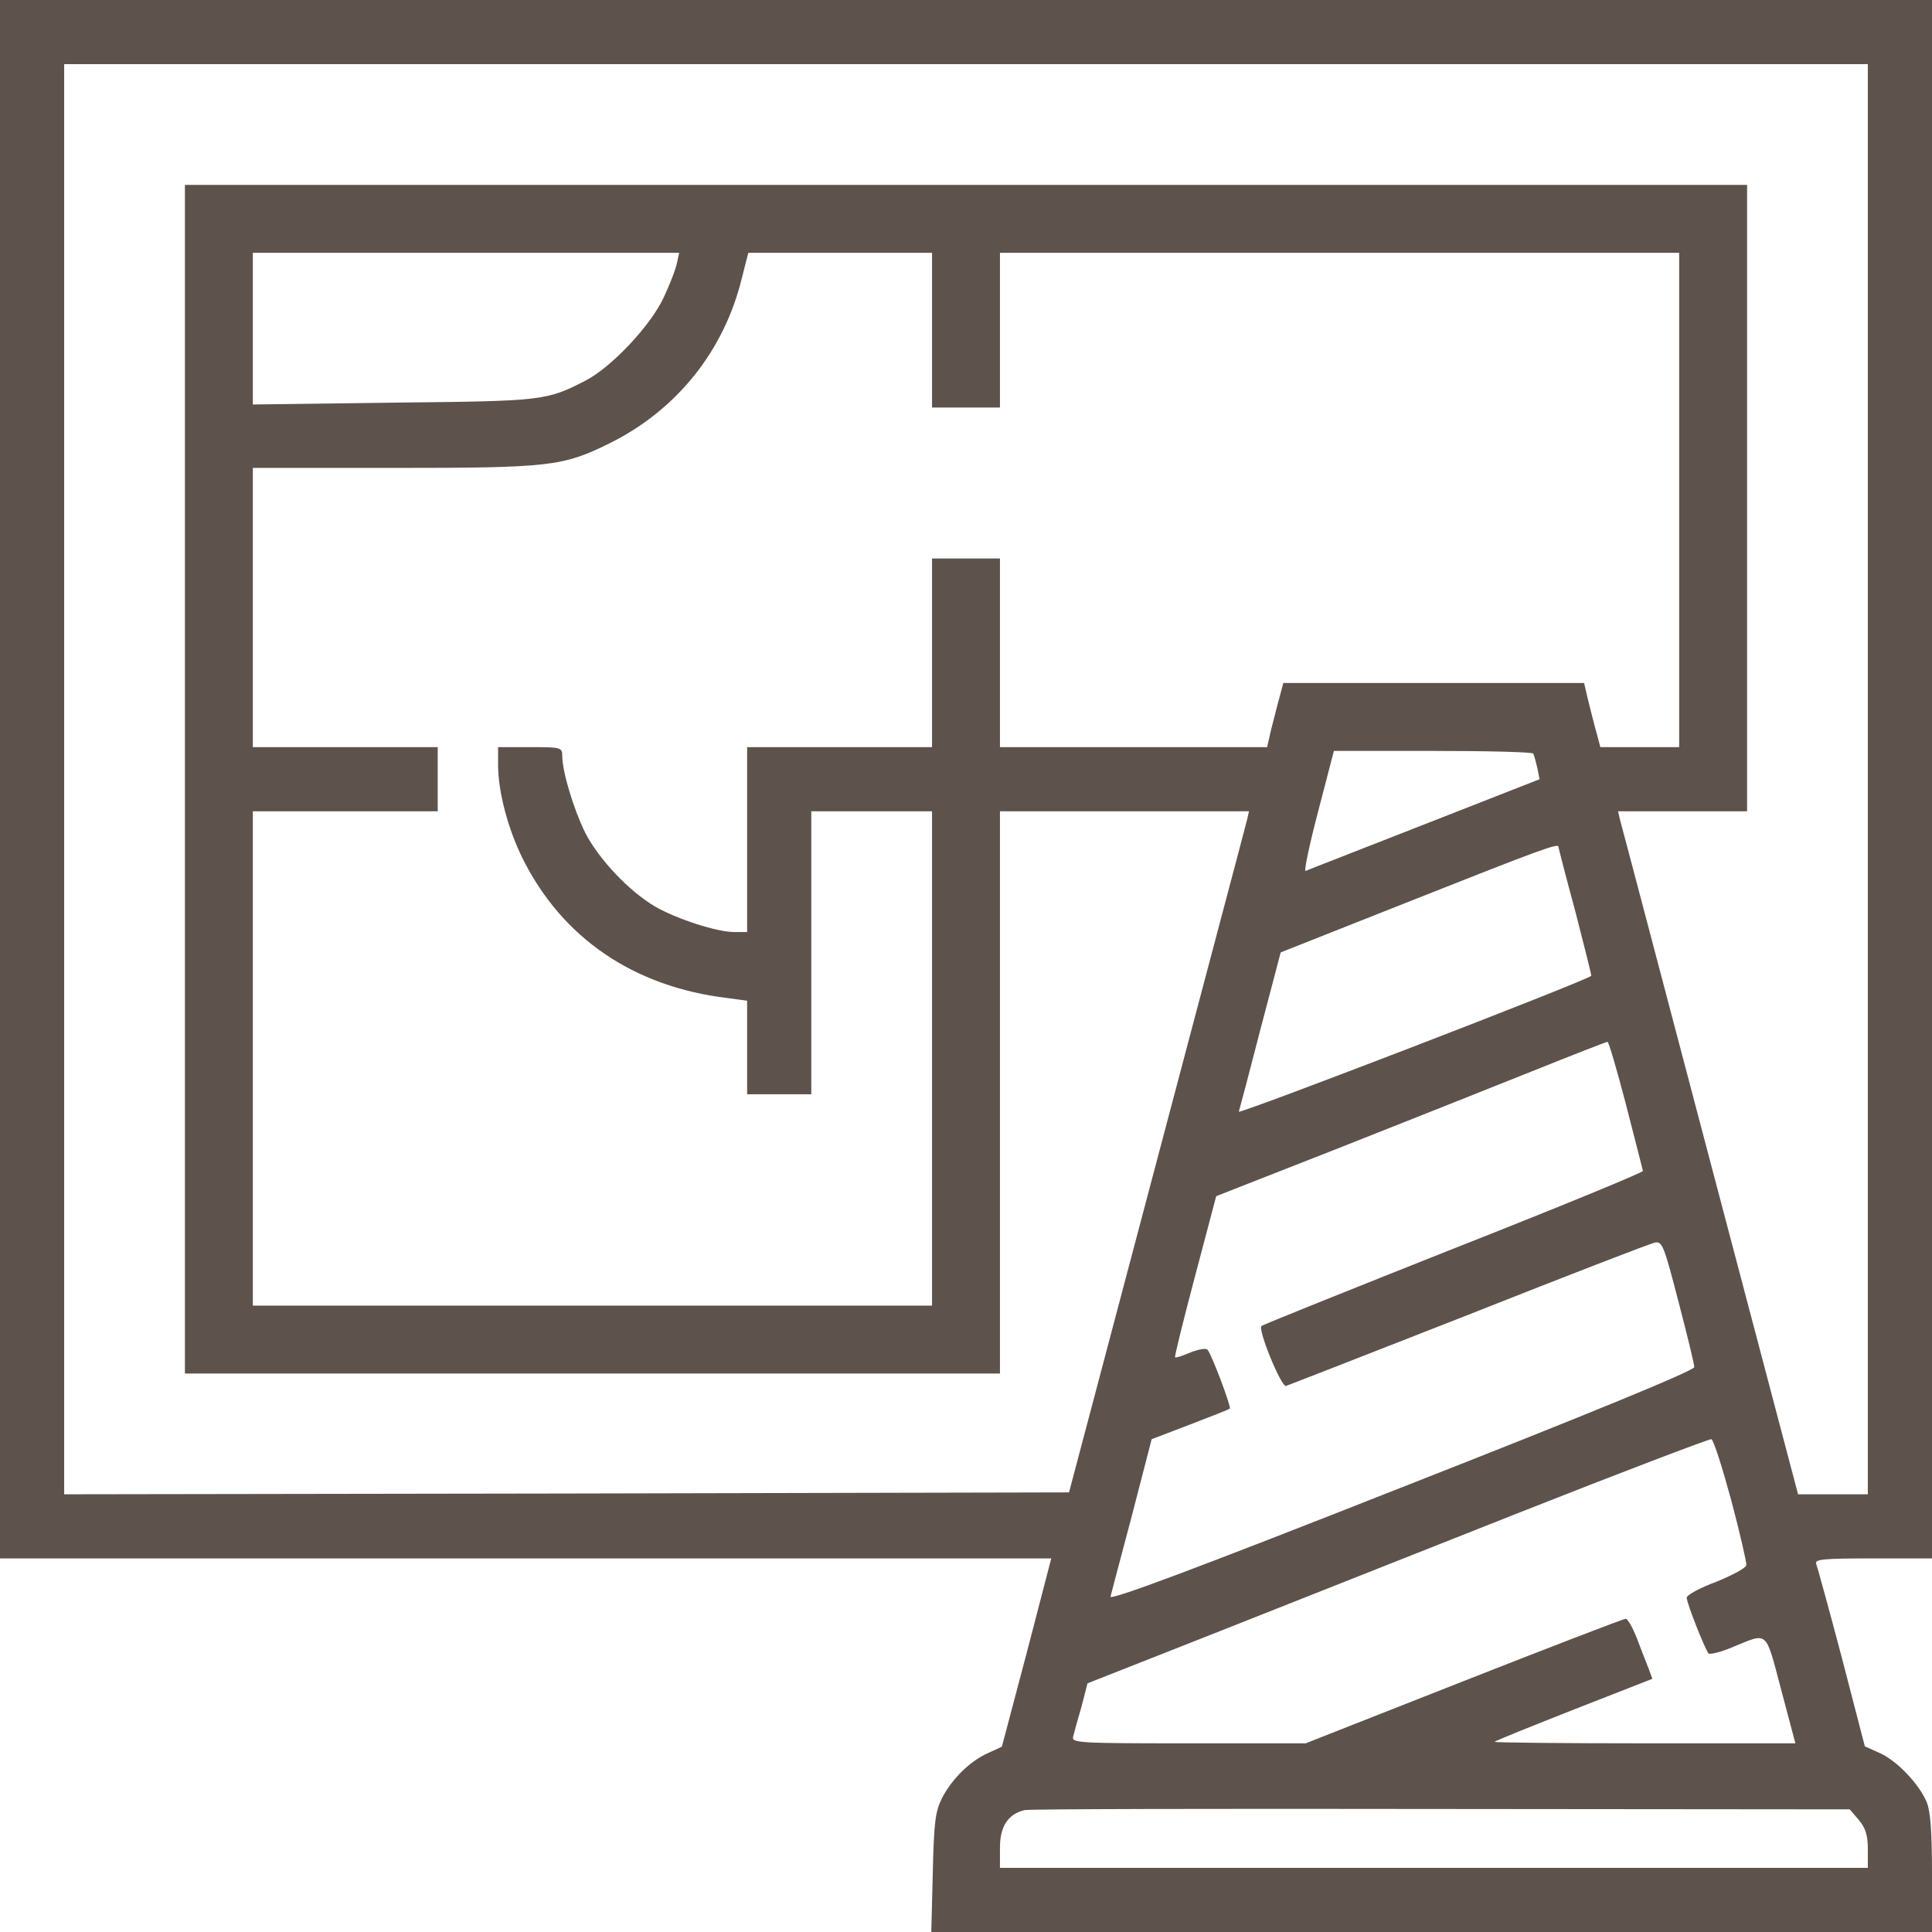 <svg width="52" height="52" viewBox="0 0 52 52" fill="none" xmlns="http://www.w3.org/2000/svg">
<g clip-path="url(#clip0_17_632)">
<path d="M0 20.973V41.945H14.148H28.295L27.635 44.484L26.965 47.013L26.589 47.186C26.112 47.399 25.634 47.866 25.36 48.384C25.177 48.75 25.137 49.014 25.106 50.406L25.066 52H38.533H52V50.426C52 49.298 51.959 48.75 51.858 48.506C51.655 48.019 51.056 47.389 50.598 47.186L50.192 47.003L49.573 44.616C49.227 43.306 48.913 42.169 48.882 42.087C48.841 41.966 49.095 41.945 50.416 41.945H52V20.973V0H26H0V20.973ZM50.273 20.973V40.219H49.339H48.395L46.028 31.251C44.728 26.325 43.641 22.191 43.601 22.059L43.55 21.836H45.287H47.023V13.406V4.977H26H4.977V20.973V36.969H15.945H26.914V29.402V21.836H30.266H33.617L33.566 22.059C33.536 22.191 32.439 26.315 31.139 31.23L28.773 40.168L15.255 40.198L1.727 40.219V20.973V1.727H26H50.273V20.973ZM18.22 7.079C18.19 7.241 18.027 7.658 17.865 8.003C17.52 8.755 16.453 9.892 15.752 10.248C14.706 10.786 14.615 10.796 10.593 10.837L6.805 10.887V8.846V6.805H12.543H18.281L18.22 7.079ZM25.086 8.887V10.969H26H26.914V8.887V6.805H36.055H45.195V13.457V20.109H44.129H43.073L42.971 19.723C42.91 19.52 42.819 19.134 42.748 18.86L42.636 18.383H38.584H34.541L34.44 18.759C34.379 18.972 34.288 19.358 34.216 19.622L34.105 20.109H30.509H26.914V17.57V15.031H26H25.086V17.57V20.109H22.598H20.109V22.598V25.086H19.764C19.297 25.086 18.23 24.741 17.641 24.405C16.93 23.989 16.118 23.126 15.752 22.415C15.438 21.775 15.133 20.77 15.133 20.343C15.133 20.119 15.102 20.109 14.27 20.109H13.406V20.587C13.406 21.308 13.67 22.303 14.066 23.105C15.133 25.248 17.052 26.559 19.581 26.863L20.109 26.934V28.194V29.453H20.973H21.836V25.645V21.836H23.461H25.086V28.488V35.141H15.945H6.805V28.488V21.836H9.293H11.781V20.973V20.109H9.293H6.805V16.352V12.594H10.593C14.808 12.594 15.143 12.553 16.402 11.934C18.21 11.04 19.49 9.445 19.967 7.485L20.14 6.805H22.608H25.086V8.887ZM41.265 20.282C41.295 20.333 41.336 20.495 41.377 20.668L41.438 20.973L38.33 22.191C36.623 22.862 35.181 23.42 35.141 23.441C35.09 23.461 35.242 22.74 35.476 21.846L35.902 20.211H38.563C40.026 20.211 41.245 20.241 41.265 20.282ZM41.945 22.791C41.945 22.811 42.148 23.603 42.402 24.538C42.646 25.482 42.839 26.254 42.829 26.264C42.707 26.396 33.312 30.012 33.343 29.92C33.363 29.859 33.627 28.864 33.922 27.716L34.47 25.634L38.086 24.202C41.468 22.862 41.945 22.689 41.945 22.791ZM43.763 29.727C44.007 30.672 44.21 31.474 44.22 31.515C44.23 31.555 41.935 32.5 39.122 33.607C36.309 34.724 33.983 35.659 33.952 35.689C33.851 35.791 34.48 37.324 34.612 37.304C34.673 37.284 36.888 36.42 39.528 35.384C42.169 34.338 44.423 33.465 44.545 33.444C44.738 33.404 44.789 33.536 45.175 35.029C45.409 35.923 45.602 36.715 45.602 36.796C45.602 36.888 42.819 38.035 37.72 40.036C32.084 42.26 29.849 43.093 29.89 42.971C29.91 42.88 30.174 41.895 30.469 40.777L30.997 38.736L32.033 38.34C32.591 38.127 33.079 37.934 33.099 37.913C33.15 37.883 32.612 36.451 32.5 36.329C32.459 36.278 32.256 36.319 32.043 36.4C31.83 36.491 31.647 36.552 31.627 36.532C31.606 36.522 31.85 35.537 32.165 34.348L32.734 32.195L35.994 30.916C37.791 30.205 40.148 29.27 41.234 28.834C42.321 28.397 43.235 28.041 43.266 28.041C43.296 28.031 43.52 28.793 43.763 29.727ZM46.597 40.381C46.831 41.265 47.013 42.057 47.003 42.128C46.983 42.209 46.617 42.402 46.191 42.575C45.754 42.737 45.398 42.931 45.398 43.002C45.398 43.154 45.896 44.403 45.987 44.505C46.028 44.535 46.333 44.464 46.658 44.322C47.602 43.936 47.511 43.865 47.938 45.469L48.323 46.922H44.251C42.016 46.922 40.209 46.902 40.229 46.881C40.249 46.851 41.214 46.465 42.372 46.008L44.474 45.185L44.373 44.911C44.312 44.759 44.169 44.393 44.058 44.098C43.946 43.814 43.814 43.57 43.753 43.57C43.702 43.57 41.742 44.322 39.396 45.246L35.141 46.922H31.982C29.027 46.922 28.834 46.912 28.884 46.739C28.905 46.648 29.006 46.282 29.108 45.937L29.27 45.307L32.49 44.038C34.257 43.337 38.005 41.854 40.828 40.737C43.652 39.62 46.008 38.726 46.059 38.736C46.12 38.746 46.353 39.487 46.597 40.381ZM50.03 48.984C50.212 49.207 50.273 49.39 50.273 49.776V50.273H38.594H26.914V49.735C26.914 49.156 27.127 48.831 27.574 48.719C27.686 48.689 32.734 48.679 38.777 48.689L49.786 48.699L50.03 48.984Z" fill="#5D524C"/>
</g>
<defs>
<clipPath id="clip0_17_632">
<rect width="52" height="52" fill="white"/>
</clipPath>
</defs>
</svg>
